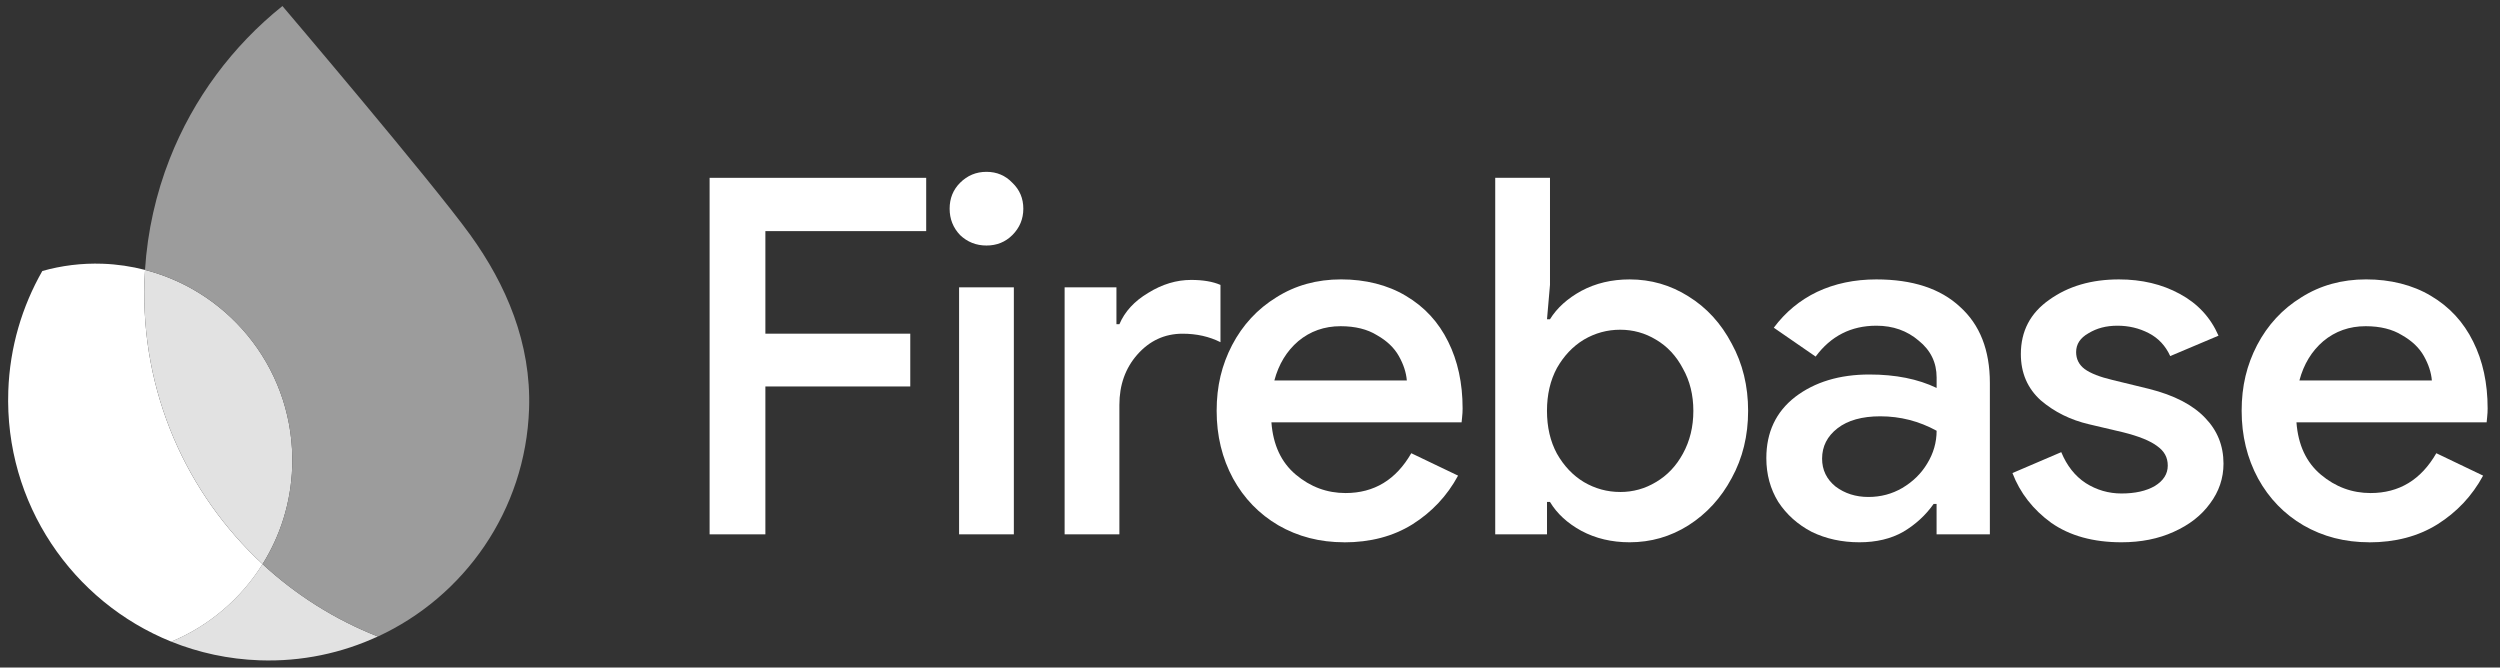 <svg width="191" height="51" viewBox="0 0 191 51" fill="none" xmlns="http://www.w3.org/2000/svg">
<rect x="0" y="0" width="191" height="51" fill="#333333" stroke="none"/>
<g clip-path="url(#clip0_149_1325)">
<path d="M181.002 41.43C179.152 41.43 177.475 40.998 175.981 40.135C174.51 39.273 173.355 38.081 172.519 36.56C171.682 35.012 171.262 33.29 171.262 31.386C171.262 29.482 171.656 27.886 172.442 26.366C173.253 24.82 174.382 23.602 175.827 22.714C177.273 21.8 178.921 21.345 180.771 21.345C182.622 21.345 184.321 21.765 185.718 22.601C187.138 23.438 188.215 24.605 188.952 26.102C189.687 27.573 190.055 29.273 190.055 31.2C190.055 31.427 190.043 31.655 190.017 31.885C189.991 32.113 189.979 32.241 189.979 32.267H175.449C175.577 33.991 176.196 35.322 177.312 36.261C178.427 37.2 179.697 37.669 181.114 37.669C183.295 37.669 184.968 36.655 186.135 34.626L189.71 36.338C188.873 37.883 187.706 39.127 186.209 40.066C184.738 40.98 183 41.435 180.999 41.435L181.002 41.43ZM185.795 29.068C185.743 28.459 185.541 27.837 185.186 27.205C184.83 26.57 184.272 26.038 183.512 25.608C182.778 25.153 181.851 24.922 180.736 24.922C179.492 24.922 178.415 25.304 177.501 26.064C176.613 26.824 176.004 27.827 175.674 29.068H185.792H185.795Z" fill="white"/>
<path d="M162.081 41.43C159.926 41.43 158.137 40.936 156.717 39.946C155.322 38.933 154.332 37.663 153.751 36.141L157.48 34.544C157.909 35.583 158.531 36.369 159.342 36.904C160.179 37.436 161.093 37.702 162.081 37.702C163.12 37.702 163.969 37.513 164.629 37.131C165.29 36.724 165.617 36.205 165.617 35.573C165.617 34.941 165.351 34.47 164.819 34.089C164.286 33.682 163.411 33.328 162.193 33.024L159.606 32.415C158.186 32.085 156.957 31.476 155.916 30.588C154.903 29.674 154.393 28.495 154.393 27.051C154.393 25.301 155.115 23.919 156.561 22.906C158.007 21.867 159.78 21.347 161.886 21.347C163.636 21.347 165.182 21.716 166.528 22.45C167.897 23.185 168.887 24.252 169.494 25.646L165.804 27.205C165.448 26.419 164.903 25.836 164.169 25.455C163.434 25.073 162.636 24.884 161.774 24.884C160.911 24.884 160.2 25.073 159.568 25.455C158.933 25.81 158.616 26.291 158.616 26.9C158.616 27.433 158.831 27.863 159.263 28.193C159.719 28.523 160.43 28.802 161.392 29.029L164.207 29.715C166.108 30.196 167.529 30.933 168.468 31.921C169.407 32.886 169.875 34.05 169.875 35.422C169.875 36.538 169.532 37.551 168.849 38.464C168.189 39.378 167.265 40.1 166.073 40.632C164.906 41.164 163.575 41.43 162.078 41.43H162.081Z" fill="white"/>
<path d="M142.062 41.43C140.718 41.43 139.5 41.164 138.41 40.632C137.345 40.074 136.496 39.314 135.861 38.349C135.252 37.359 134.948 36.243 134.948 35.002C134.948 33.024 135.682 31.466 137.153 30.324C138.65 29.183 140.539 28.612 142.822 28.612C144.825 28.612 146.537 28.955 147.958 29.639V28.84C147.958 27.699 147.502 26.76 146.588 26.025C145.7 25.265 144.623 24.884 143.354 24.884C141.427 24.884 139.879 25.669 138.714 27.243L135.518 25.037C136.406 23.845 137.509 22.931 138.827 22.299C140.171 21.665 141.68 21.347 143.354 21.347C146.118 21.347 148.249 22.046 149.744 23.441C151.266 24.81 152.026 26.749 152.026 29.26V40.824H147.955V38.503H147.727C147.118 39.365 146.345 40.074 145.406 40.632C144.467 41.164 143.351 41.43 142.059 41.43H142.062ZM142.747 37.968C143.687 37.968 144.549 37.74 145.335 37.282C146.146 36.801 146.78 36.179 147.236 35.419C147.717 34.634 147.958 33.797 147.958 32.909C146.614 32.174 145.181 31.806 143.658 31.806C142.264 31.806 141.174 32.111 140.388 32.719C139.602 33.328 139.208 34.101 139.208 35.041C139.208 35.903 139.551 36.612 140.235 37.17C140.943 37.702 141.78 37.968 142.745 37.968H142.747Z" fill="white"/>
<path d="M124.504 41.43C123.135 41.43 121.905 41.139 120.814 40.555C119.75 39.972 118.951 39.237 118.419 38.349H118.191V40.821H114.235V13.586H118.419V21.765L118.191 24.39H118.419C118.951 23.528 119.75 22.806 120.814 22.223C121.905 21.639 123.135 21.347 124.504 21.347C126.127 21.347 127.624 21.777 128.993 22.64C130.388 23.502 131.49 24.707 132.302 26.253C133.138 27.776 133.556 29.488 133.556 31.389C133.556 33.29 133.138 35.002 132.302 36.525C131.49 38.047 130.388 39.25 128.993 40.138C127.624 41 126.127 41.43 124.504 41.43ZM123.78 37.589C124.768 37.589 125.682 37.336 126.518 36.829C127.381 36.322 128.064 35.598 128.573 34.662C129.105 33.697 129.372 32.607 129.372 31.391C129.372 30.176 129.105 29.096 128.573 28.157C128.067 27.192 127.381 26.458 126.518 25.951C125.682 25.444 124.768 25.191 123.78 25.191C122.792 25.191 121.866 25.444 121.004 25.951C120.167 26.458 119.481 27.182 118.949 28.118C118.442 29.058 118.189 30.148 118.189 31.389C118.189 32.63 118.442 33.723 118.949 34.659C119.481 35.598 120.167 36.32 121.004 36.827C121.866 37.333 122.792 37.587 123.78 37.587V37.589Z" fill="white"/>
<path d="M102.689 41.43C100.839 41.43 99.165 40.998 97.668 40.135C96.197 39.273 95.043 38.081 94.206 36.56C93.369 35.012 92.952 33.29 92.952 31.386C92.952 29.482 93.346 27.886 94.132 26.366C94.943 24.82 96.072 23.602 97.517 22.714C98.963 21.8 100.611 21.345 102.461 21.345C104.311 21.345 106.011 21.765 107.405 22.601C108.826 23.438 109.903 24.605 110.64 26.102C111.374 27.573 111.743 29.273 111.743 31.2C111.743 31.427 111.73 31.655 111.704 31.885C111.679 32.113 111.666 32.241 111.666 32.267H97.136C97.264 33.991 97.883 35.322 98.999 36.261C100.115 37.2 101.381 37.669 102.802 37.669C104.982 37.669 106.656 36.655 107.822 34.626L111.397 36.338C110.561 37.883 109.394 39.127 107.899 40.066C106.428 40.98 104.69 41.435 102.687 41.435L102.689 41.43ZM107.482 29.068C107.431 28.459 107.229 27.837 106.873 27.205C106.517 26.57 105.959 26.038 105.199 25.608C104.465 25.153 103.539 24.922 102.423 24.922C101.179 24.922 100.102 25.304 99.188 26.064C98.3 26.824 97.691 27.827 97.361 29.068H107.48H107.482Z" fill="white"/>
<path d="M81.34 21.954H85.296V24.769H85.523C85.93 23.804 86.665 23.006 87.729 22.373C88.794 21.713 89.884 21.386 91 21.386C91.913 21.386 92.66 21.514 93.244 21.767V26.143C92.382 25.71 91.417 25.495 90.352 25.495C88.983 25.495 87.829 26.028 86.89 27.092C85.976 28.131 85.521 29.413 85.521 30.933V40.824H81.337V21.954H81.34Z" fill="white"/>
<path d="M75.367 18.758C74.581 18.758 73.908 18.491 73.35 17.959C72.818 17.401 72.552 16.728 72.552 15.943C72.552 15.157 72.818 14.497 73.35 13.965C73.908 13.407 74.581 13.128 75.367 13.128C76.153 13.128 76.813 13.407 77.345 13.965C77.903 14.497 78.182 15.157 78.182 15.943C78.182 16.728 77.903 17.401 77.345 17.959C76.813 18.491 76.153 18.758 75.367 18.758ZM73.274 21.954H77.458V40.821H73.274V21.954Z" fill="white"/>
<path d="M54.214 13.586H70.761V17.657H58.475V25.493H69.545V29.526H58.475V40.824H54.214V13.586Z" fill="white"/>
<path d="M13.089 49.023C15.182 49.865 17.452 50.364 19.834 50.448C23.059 50.561 26.127 49.893 28.868 48.626C25.579 47.334 22.601 45.445 20.059 43.096C18.412 45.734 15.975 47.818 13.086 49.023H13.089Z" fill="#E2E2E2"/>
<path d="M20.062 43.099C14.261 37.733 10.742 29.969 11.039 21.45C11.049 21.173 11.062 20.897 11.08 20.621C10.041 20.352 8.956 20.188 7.84 20.15C6.244 20.093 4.695 20.293 3.234 20.703C1.686 23.415 0.749 26.527 0.634 29.861C0.335 38.464 5.54 45.983 13.089 49.023C15.978 47.818 18.414 45.737 20.062 43.096V43.099Z" fill="white"/>
<path d="M20.062 43.099C21.411 40.941 22.23 38.411 22.324 35.683C22.575 28.51 17.754 22.343 11.08 20.621C11.062 20.897 11.049 21.173 11.039 21.45C10.742 29.969 14.261 37.733 20.062 43.099Z" fill="#E2E2E2"/>
<path d="M21.577 0.461C17.777 3.506 14.775 7.521 12.961 12.145C11.922 14.794 11.269 17.639 11.078 20.623C17.751 22.345 22.573 28.515 22.322 35.685C22.227 38.411 21.406 40.939 20.059 43.101C22.601 45.453 25.579 47.339 28.868 48.631C35.467 45.581 40.15 39.017 40.421 31.251C40.598 26.22 38.663 21.736 35.933 17.952C33.046 13.949 21.577 0.461 21.577 0.461Z" fill="#9C9C9C"/>
</g>
<defs>
<clipPath id="clip0_149_1325">
<rect width="190" height="51" fill="white" transform="translate(0.271)"/>
</clipPath>
</defs>
</svg>
